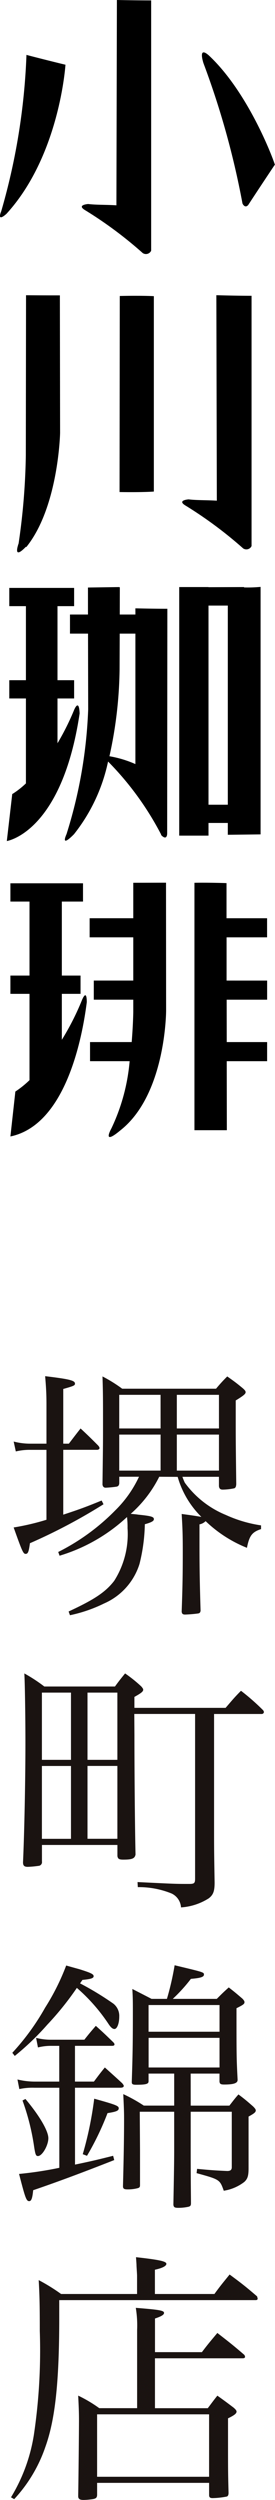 <svg xmlns="http://www.w3.org/2000/svg" width="25" height="227.078" viewBox="0 0 25 227.078">
  <g id="logo_vertical" transform="translate(-28 -27)">
    <g id="グループ_45153" data-name="グループ 45153" transform="translate(-363.697 -61.379)">
      <g id="グループ_45152" data-name="グループ 45152" transform="translate(391.697 88.379)">
        <g id="グループ_45148" data-name="グループ 45148" transform="translate(0.623 53.307)">
          <path id="パス_598" data-name="パス 598" d="M412.787,138.134l-.01-.034-3.226.012V138.1h-2.662v22.578h2.662v-1.151h1.755V160.6l2.979-.035V138.083A12.2,12.2,0,0,1,412.787,138.134Zm-3.236,19.736V139.782h1.755V157.87Z" transform="translate(-391.219 -138.083)"/>
          <path id="パス_599" data-name="パス 599" d="M403.608,140.594h-1.422l.006-2.453-.038-.042-2.859.042,0,2.453H397.66v1.734H399.3l.015,6.873a42.843,42.843,0,0,1-1.973,11.35s-.619,1.315.68,0a15.866,15.866,0,0,0,3.1-6.605,27.4,27.4,0,0,1,4.8,6.585v0l.044.115c.529.528.529-.151.529-.151l.018-20.425c-1.377,0-2.906-.039-2.906-.039Zm-2.361,12.872a38.2,38.2,0,0,0,.922-7.866l.012-3.272h1.426v11.851A9.816,9.816,0,0,0,401.248,153.466Z" transform="translate(-391.921 -138.082)"/>
          <path id="パス_600" data-name="パス 600" d="M398.382,149.282a23.15,23.15,0,0,1-1.5,3v-4.069h1.511v-1.659h-1.511v-6.726h1.511v-1.657H392.5v1.657h1.511v6.726H392.5v1.659h1.511v7.715a7.677,7.677,0,0,1-1.244.971l-.492,4.265s5-.75,6.619-11.593C398.833,148.128,398.382,149.282,398.382,149.282Z" transform="translate(-392.278 -138.077)"/>
        </g>
        <g id="グループ_45149" data-name="グループ 45149" transform="translate(0.942 80.175)">
          <path id="パス_601" data-name="パス 601" d="M403.262,163.144v3.221h-3.968V168.1h3.968v3.926h-3.59v1.737h3.59v1.131s-.015,1.141-.145,2.719h-3.786v1.736h3.6a17.725,17.725,0,0,1-1.666,6.123s-.907,1.61.825.16c4.157-3.273,4.157-10.876,4.157-10.876l-.009-11.62Z" transform="translate(-392.088 -163.135)"/>
          <path id="パス_602" data-name="パス 602" d="M414.782,168.1v-1.734h-3.687l0-3.192c-1.963-.061-2.916-.029-2.916-.029v22.474h2.945l-.01-6.269h3.672v-1.736h-3.672l-.006-3.85h3.679v-1.737H411.1l0-3.926Z" transform="translate(-391.444 -163.135)"/>
          <path id="パス_603" data-name="パス 603" d="M399.064,173.848a23.906,23.906,0,0,1-1.809,3.555v-4.174h1.7v-1.66h-1.7v-6.722h1.924v-1.659h-6.6v1.659h1.736v6.722h-1.736v1.66h1.736v7.84a8.9,8.9,0,0,1-1.286,1.035l-.45,4.08c4.961-1.037,6.506-8.742,6.944-12.2C399.515,172.661,399.064,173.848,399.064,173.848Z" transform="translate(-392.575 -163.131)"/>
        </g>
        <g id="グループ_45150" data-name="グループ 45150" transform="translate(1.552 26.813)">
          <path id="パス_604" data-name="パス 604" d="M401.85,113.448l-.02,17.81h.038c2.225.031,3.063-.045,3.08-.045v-17.75S403.87,113.4,401.85,113.448Z" transform="translate(-392.514 -113.376)"/>
          <path id="パス_605" data-name="パス 605" d="M393.959,113.383l-.02,14.578a60.519,60.519,0,0,1-.656,7.971s-.588,1.59.656.308l.05.012c2.926-3.637,3.066-10.357,3.066-10.357l-.02-12.5C395.6,113.4,393.959,113.383,393.959,113.383Z" transform="translate(-393.144 -113.38)"/>
          <path id="パス_606" data-name="パス 606" d="M410.289,132.045c-.905-.059-1.812-.028-2.569-.12,0,0-1.114.076-.248.581a37.532,37.532,0,0,1,5.206,3.871.517.517,0,0,0,.768-.213V113.434c-1.456,0-3.2-.054-3.2-.054Z" transform="translate(-392.129 -113.38)"/>
        </g>
        <g id="グループ_45151" data-name="グループ 45151">
          <path id="パス_607" data-name="パス 607" d="M401.777,107.029c-.9-.06-1.808-.029-2.566-.119,0,0-1.116.074-.249.579a36.8,36.8,0,0,1,5.206,3.875.52.52,0,0,0,.768-.216V88.417c-1.453,0-3.115-.038-3.115-.038Z" transform="translate(-391.194 -88.379)"/>
          <path id="パス_608" data-name="パス 608" d="M391.807,107.237s-.453,1.047.472.233c4.854-5.306,5.369-13.552,5.369-13.552,0,.015-3.427-.845-3.545-.894A58.652,58.652,0,0,1,391.807,107.237Z" transform="translate(-391.697 -88.042)"/>
          <path id="パス_609" data-name="パス 609" d="M409.425,93.076c-1.012-.878-.467.736-.467.736a75.572,75.572,0,0,1,3.542,12.73s.214.49.524.131c.928-1.427,2.408-3.645,2.408-3.645C415.712,103.653,413.375,96.759,409.425,93.076Z" transform="translate(-390.456 -88.057)"/>
        </g>
      </g>
    </g>
    <g id="グループ_45155" data-name="グループ 45155" transform="translate(-364.126 -192.456)">
      <g id="グループ_45154" data-name="グループ 45154" transform="translate(393.126 344.456)">
        <path id="パス_610" data-name="パス 610" d="M398.361,350.587c.46-.6.606-.8,1.066-1.381.727.679.921.872,1.6,1.552.1.121.121.169.121.243s-.1.145-.218.145h-3.078v5.89c1.478-.486,2.06-.7,3.489-1.285l.17.34a51.08,51.08,0,0,1-6.689,3.539c-.1.751-.169.969-.389.969s-.315-.218-1.091-2.4a22.221,22.221,0,0,0,2.982-.7v-6.35H394.87a5.364,5.364,0,0,0-1.332.145l-.195-.9a5.891,5.891,0,0,0,1.527.193h1.455v-3.513c0-.9-.024-1.479-.121-2.618,2.205.266,2.714.388,2.714.678,0,.169-.121.218-1.066.485v4.968Zm8.216,3.006a11.038,11.038,0,0,1-2.593,3.368c.532.049.532.049.678.073,1.187.12,1.429.193,1.429.411,0,.17-.217.291-.823.461a15.923,15.923,0,0,1-.486,3.611,5.8,5.8,0,0,1-3.222,3.587,13.034,13.034,0,0,1-3.1,1.067l-.122-.34c2.3-1.067,3.345-1.744,4.146-2.787a7.921,7.921,0,0,0,1.212-4.775,7.609,7.609,0,0,0-.049-1.018,15.577,15.577,0,0,1-6.132,3.514l-.121-.339a19.525,19.525,0,0,0,5.187-3.782,10.473,10.473,0,0,0,2.156-3.053h-1.793v.606c-.025.169-.072.242-.218.291a9.995,9.995,0,0,1-1.017.1c-.17,0-.268-.1-.292-.291.049-3.757.049-3.757.049-5.6,0-2.01,0-2.787-.049-4.217a13.145,13.145,0,0,1,1.793,1.115h8.531a15.07,15.07,0,0,1,1.018-1.115c.654.461.849.606,1.406,1.067.194.169.266.266.266.363,0,.146-.145.291-.9.752v1.915c0,1.429,0,1.866.048,5.7-.024.218-.048.291-.17.363a5.353,5.353,0,0,1-1.066.121c-.218,0-.315-.1-.339-.315v-.848h-3.32a5.622,5.622,0,0,0,.217.532,8.664,8.664,0,0,0,3.732,2.933,11.809,11.809,0,0,0,3.2.946v.339c-.823.267-1.066.606-1.283,1.7a11.686,11.686,0,0,1-3.757-2.424,1.036,1.036,0,0,1-.557.291v1.818c0,2.156.023,3.465.1,6.035-.026.145-.073.217-.219.242a11.6,11.6,0,0,1-1.187.1c-.217,0-.291-.072-.314-.266.072-2.012.1-3.151.1-5.429,0-1.648-.025-2.182-.1-3.442,1.115.146,1.357.194,1.792.266a8.316,8.316,0,0,1-2.156-3.635Zm.12-7.441h-3.756v3.053H406.7Zm-3.756,3.611v3.271H406.7v-3.271Zm9.065-.558v-3.053h-3.829v3.053Zm-3.829,3.829h3.829v-3.271h-3.829Z" transform="translate(-393.101 -344.456)" fill="#1a1311"/>
        <path id="パス_611" data-name="パス 611" d="M404.236,374.268c0,3.708.048,8.677.1,10.882-.072.363-.315.46-1.115.46-.388,0-.485-.072-.532-.315v-1.017h-6.86v1.5a.341.341,0,0,1-.242.388,9.244,9.244,0,0,1-1.043.1c-.314,0-.437-.1-.437-.412.123-2.714.219-7.513.219-10.858,0-2.351-.049-5.55-.1-6.3a14.469,14.469,0,0,1,1.818,1.189h6.421c.389-.534.509-.679.921-1.189a12.71,12.71,0,0,1,1.479,1.189c.121.145.169.218.169.291,0,.169-.194.315-.8.654v.994h8.289c.606-.7.775-.921,1.4-1.551a20.237,20.237,0,0,1,2.013,1.769.325.325,0,0,1,.072.17.2.2,0,0,1-.218.169h-4.314v9.815c0,2.5,0,2.5.049,5.5,0,.776-.121,1.115-.534,1.43a5.34,5.34,0,0,1-2.521.824,1.5,1.5,0,0,0-.849-1.26,7.873,7.873,0,0,0-3.078-.581l-.025-.461c3.465.169,3.465.169,4.7.169.46,0,.532-.072.532-.485V372.378h-5.526Zm-5.769,2.278v-6.107h-2.642v6.107Zm0,.558h-2.642v6.616h2.642Zm4.218-6.665H399.97v6.107h2.716ZM399.97,377.1v6.616h2.716V377.1Z" transform="translate(-393.015 -341.696)" fill="#1a1311"/>
        <path id="パス_612" data-name="パス 612" d="M393.234,400.446a21.707,21.707,0,0,0,2.982-4.1,20.9,20.9,0,0,0,1.915-3.829c.509.145.946.266,1.212.339.992.315,1.284.437,1.284.63s-.266.266-1.018.339l-.217.315a27.287,27.287,0,0,1,3.029,1.842,1.417,1.417,0,0,1,.534,1.187c0,.606-.194,1.115-.437,1.115-.169,0-.339-.146-.558-.485a16.137,16.137,0,0,0-2.859-3.248,27.12,27.12,0,0,1-2.69,3.345,24.118,24.118,0,0,1-2.956,2.836Zm5.7,10.155c1.744-.364,2.205-.486,3.465-.8l.1.388c-3.2,1.26-5.381,2.06-7.368,2.738-.074.752-.17.994-.364.994-.266,0-.363-.314-.921-2.472a33.556,33.556,0,0,0,3.66-.557V403.62h-2.254a5.61,5.61,0,0,0-1.381.121l-.17-.872a6.688,6.688,0,0,0,1.552.193H397.5v-3.247h-.7a4.82,4.82,0,0,0-1.236.145l-.169-.872a5.312,5.312,0,0,0,1.406.169h2.981c.437-.557.583-.726,1.043-1.26.7.629.9.824,1.575,1.478.1.1.121.146.121.218s-.072.121-.218.121H398.93v3.247h1.721c.436-.581.558-.751.994-1.283.726.654.946.848,1.575,1.429.1.121.146.194.146.243,0,.12-.121.169-.315.169h-4.12Zm-4.508-5.962c1.284,1.527,2.084,2.908,2.084,3.563s-.557,1.623-.946,1.623c-.194,0-.243-.145-.363-.945a21.162,21.162,0,0,0-1.041-4.1Zm5.211,5.017a32.249,32.249,0,0,0,1.041-5.041c2.013.557,2.23.655,2.23.873s-.217.314-1.018.436a25.667,25.667,0,0,1-1.866,3.878Zm9.815-4.411h3.514c.363-.461.46-.606.825-1.018.58.435.75.581,1.332,1.09.169.17.243.267.243.364,0,.169-.17.291-.655.557v4.726c0,.678-.1.946-.388,1.212a4.1,4.1,0,0,1-1.867.8c-.363-1.018-.363-1.018-2.472-1.6l.048-.388c1.285.121,1.672.146,2.739.194.291,0,.413-.1.413-.34V405.8h-3.734v3.539c0,2.691.025,4.266.025,4.775,0,.194-.048.266-.218.315a4.327,4.327,0,0,1-.921.1c-.34,0-.437-.048-.46-.29.049-2.642.072-3.878.072-4.9V405.8H404.82l.023,3.514v3.151c0,.17-.049.218-.169.267a3.464,3.464,0,0,1-.995.12c-.29,0-.386-.072-.386-.291.048-1.769.1-4.193.1-6.035,0-.557,0-.8-.073-2.327a14.066,14.066,0,0,1,1.867,1.043h2.762v-2.908H405.62v.7c0,.242-.219.315-1.139.315-.292,0-.389-.049-.389-.243.074-2.278.1-3.3.1-6.35,0-.945,0-1.284-.048-2.109.751.388.994.509,1.745.9h1.4a25.669,25.669,0,0,0,.7-3.053c2.619.63,2.667.63,2.667.848s-.314.315-1.187.388a14.721,14.721,0,0,1-1.648,1.818h4c.483-.485.606-.606,1.089-1.041.558.435.728.581,1.237,1.017.145.146.194.243.194.316,0,.169-.1.242-.727.557,0,4.483,0,4.483.1,6.471v.048c0,.291-.363.412-1.212.412-.315,0-.412-.049-.435-.267v-.726h-2.619Zm2.619-6.713v-2.424H405.62v2.424Zm-6.447.557v2.691h6.447v-2.691Z" transform="translate(-393.114 -338.986)" fill="#1a1311"/>
        <path id="パス_613" data-name="パス 613" d="M411.618,419.644c.581-.8.775-1.018,1.381-1.77,1.115.824,1.454,1.09,2.5,1.988.024.1.049.169.049.193,0,.1-.049.146-.194.146H397.512v1.575c0,5.842-.364,9.258-1.26,11.756a13.268,13.268,0,0,1-2.836,4.749l-.291-.169a15.571,15.571,0,0,0,2.084-5.7,51.951,51.951,0,0,0,.534-9.4c0-2.4-.025-3.345-.1-4.629a16.86,16.86,0,0,1,2.036,1.261h6.907V418c0-.146-.025-.46-.049-.9,0-.169-.023-.437-.048-.8,2.205.243,2.763.388,2.763.606,0,.194-.365.388-1.043.534v2.205Zm-1.139,5.283c.606-.8.8-1.017,1.406-1.744,1.09.848,1.406,1.09,2.448,1.987a.431.431,0,0,1,.072.169c0,.1-.072.146-.218.146h-7.973v4.532h4.8c.388-.509.485-.655.872-1.139.678.485.872.63,1.479,1.09.194.17.266.267.266.363,0,.17-.218.34-.775.606v2.473c0,2.061,0,2.5.048,4.291,0,.194-.048.29-.146.339a7.357,7.357,0,0,1-1.309.145c-.217,0-.314-.072-.314-.266V436.8h-10.18v1.115c-.025.266-.121.34-.607.389a5.277,5.277,0,0,1-.629.048c-.34,0-.485-.1-.485-.34v-.12c.025-1.092.072-5.89.072-6.787,0-.7-.025-1.285-.072-2.23a12.338,12.338,0,0,1,1.915,1.139h3.442v-7.1a9.8,9.8,0,0,0-.121-2.012c2.156.169,2.569.243,2.569.461,0,.169-.243.314-.823.508v3.054Zm-9.525,11.319h10.18v-5.672h-10.18Z" transform="translate(-393.126 -336.276)" fill="#1a1311"/>
      </g>
    </g>
  </g>
</svg>
